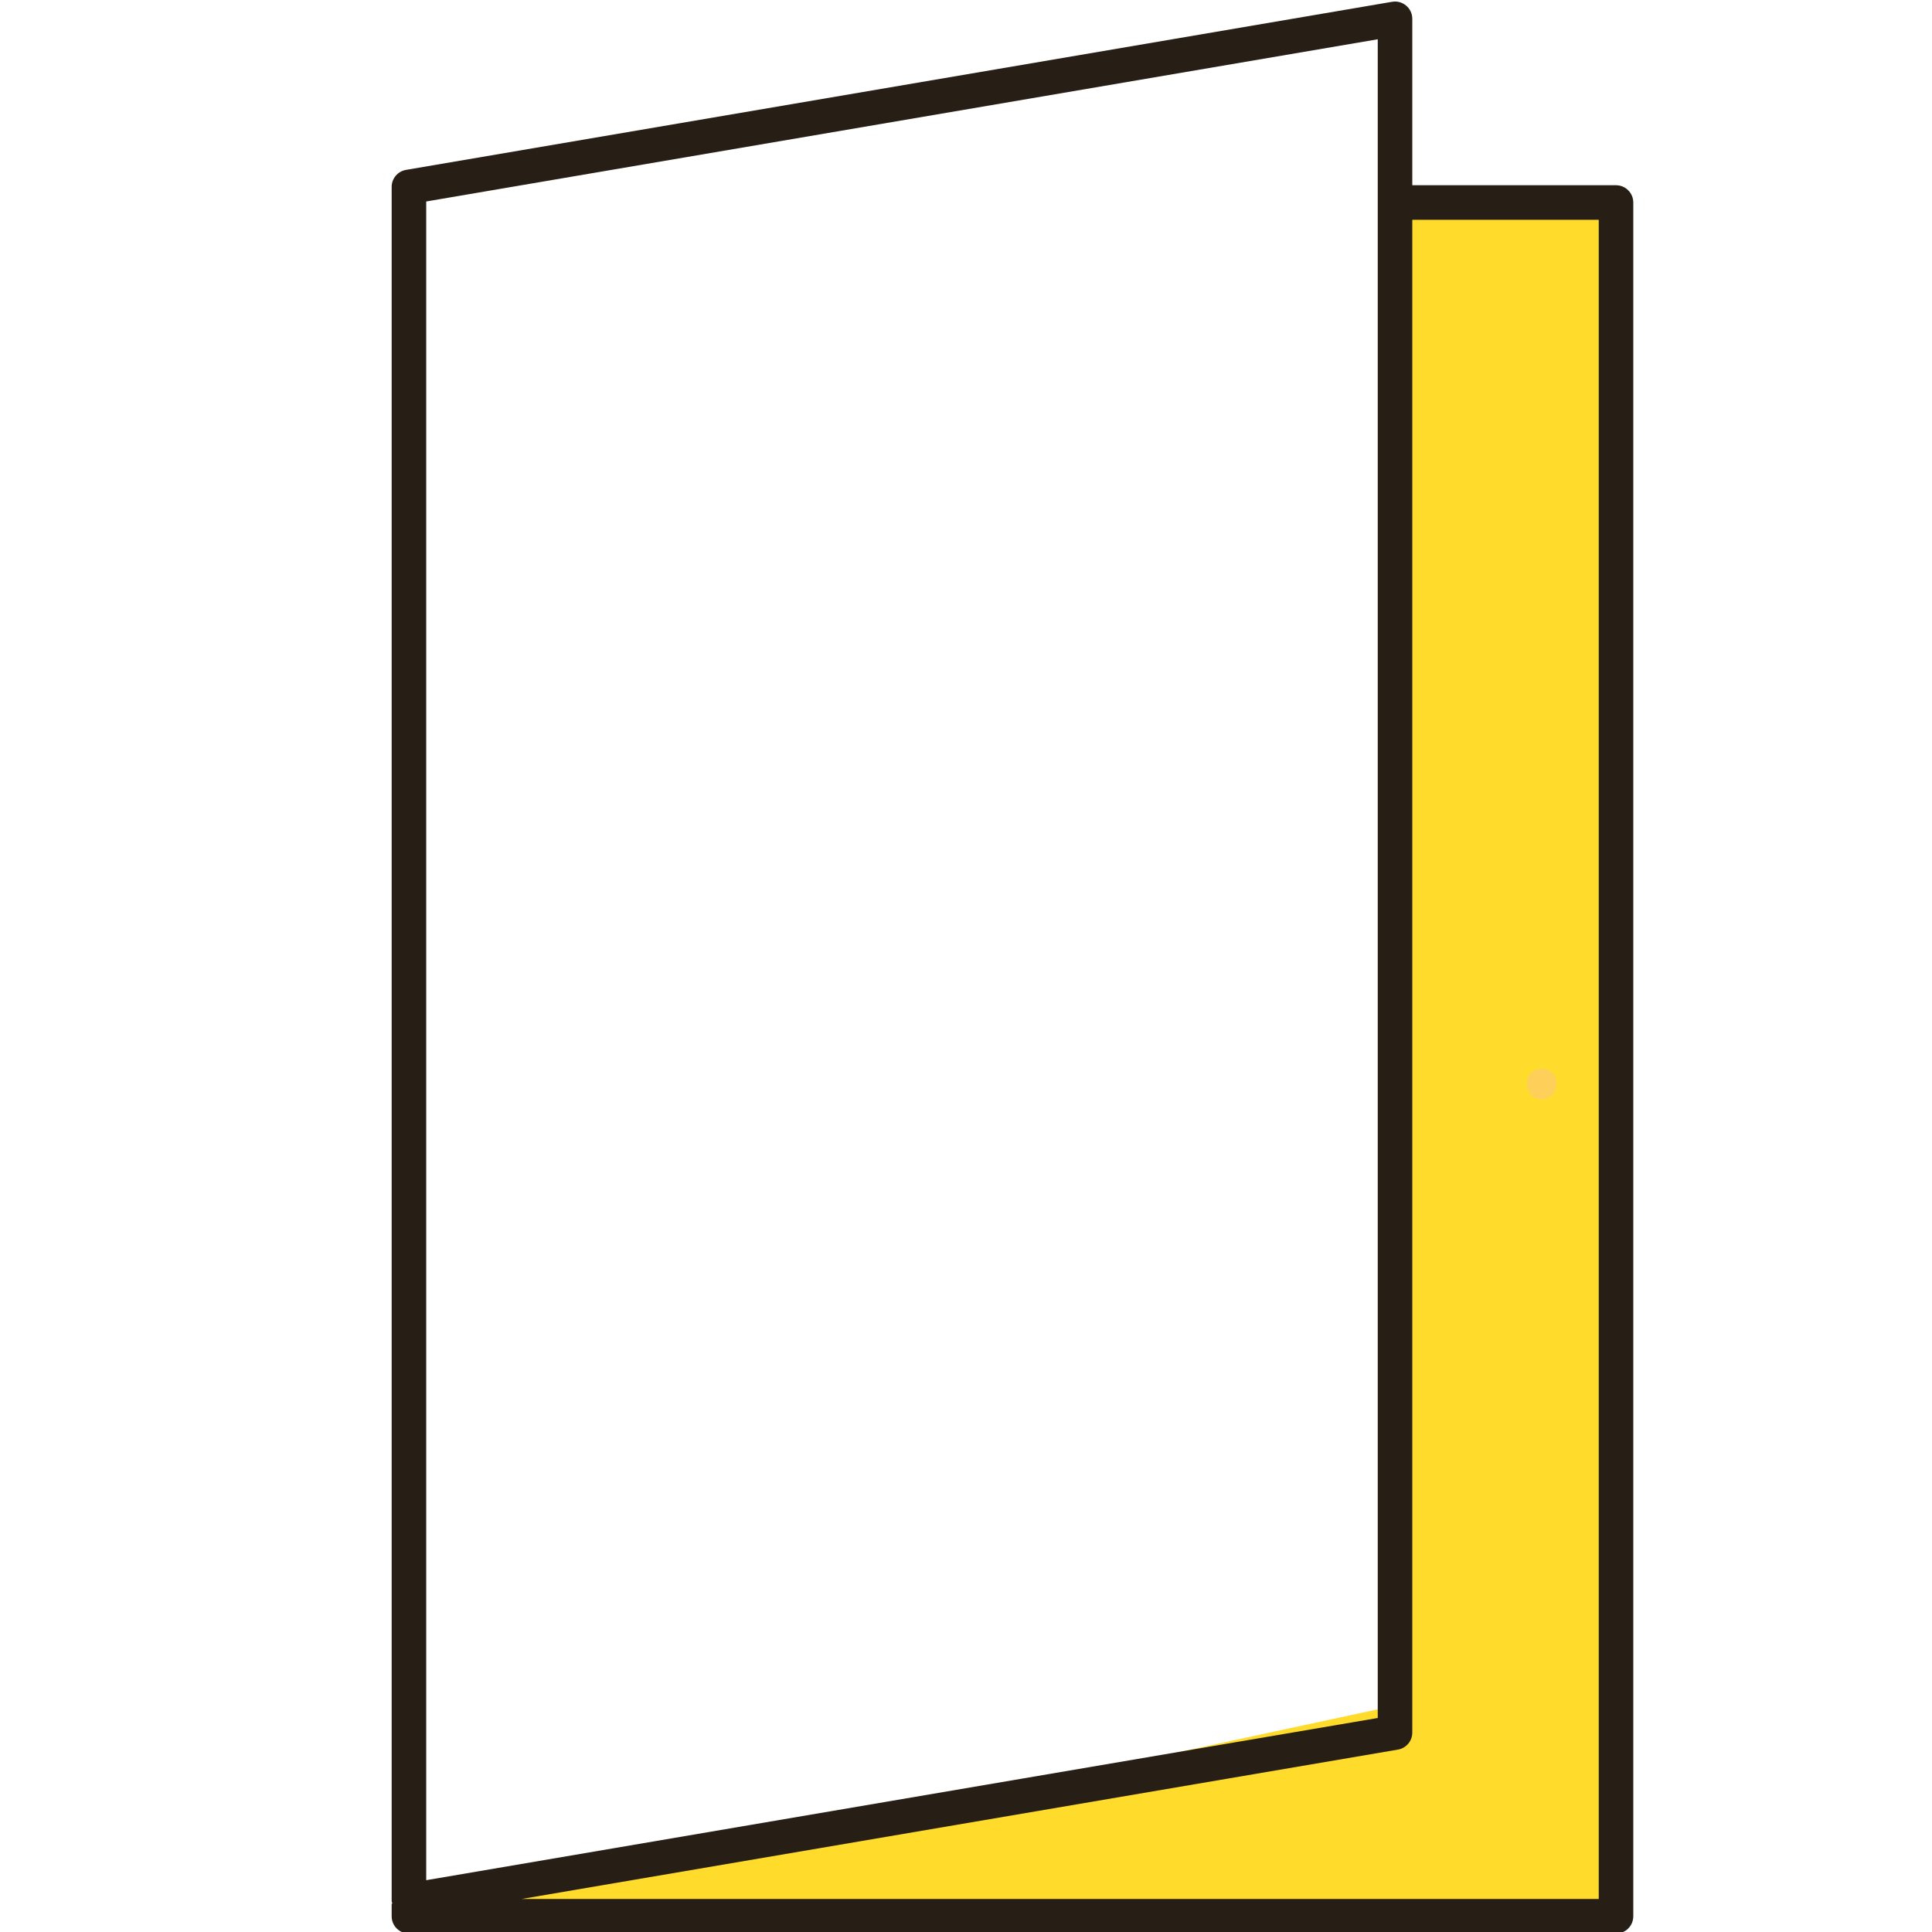 <?xml version="1.0" encoding="utf-8"?>
<!-- Generator: Adobe Illustrator 16.0.4, SVG Export Plug-In . SVG Version: 6.00 Build 0)  -->
<!DOCTYPE svg PUBLIC "-//W3C//DTD SVG 1.1//EN" "http://www.w3.org/Graphics/SVG/1.1/DTD/svg11.dtd">
<svg version="1.1" id="Ebene_1" xmlns="http://www.w3.org/2000/svg" xmlns:xlink="http://www.w3.org/1999/xlink" x="0px" y="0px"
	 width="200px" height="200px" viewBox="0 0 200 200" enable-background="new 0 0 200 200" xml:space="preserve">
<polygon fill="#FFDB2C" points="45.688,197.803 145.428,176.344 145.709,21 167,21 167,197.632 "/>
<path fill="#271E15" d="M167.29,19.175H146.2V1.947c0-0.527-0.232-1.027-0.635-1.365c-0.402-0.341-0.936-0.485-1.454-0.396
	l-102.078,17.4c-0.859,0.146-1.488,0.89-1.488,1.762v177.407c0,0.105,0.048,0.199,0.067,0.301c-0.023,0.008-0.044,0.021-0.067,0.028
	v1.288c0,0.988,0.801,1.789,1.788,1.789H167.29c0.986,0,1.787-0.801,1.787-1.789V20.963
	C169.077,19.977,168.276,19.175,167.29,19.175z M44.122,20.857l98.502-16.792v173.781l-98.502,16.791V20.857z M165.501,196.583
	H53.981l90.731-15.465c0.858-0.146,1.488-0.891,1.488-1.764V22.751h19.301V196.583z"/>
<g>
	<g>
		<path fill="#FFD059" d="M159.598,113.798c2.048,0,2.048-3.176,0-3.176S157.55,113.798,159.598,113.798L159.598,113.798z"/>
	</g>
</g>
</svg>
